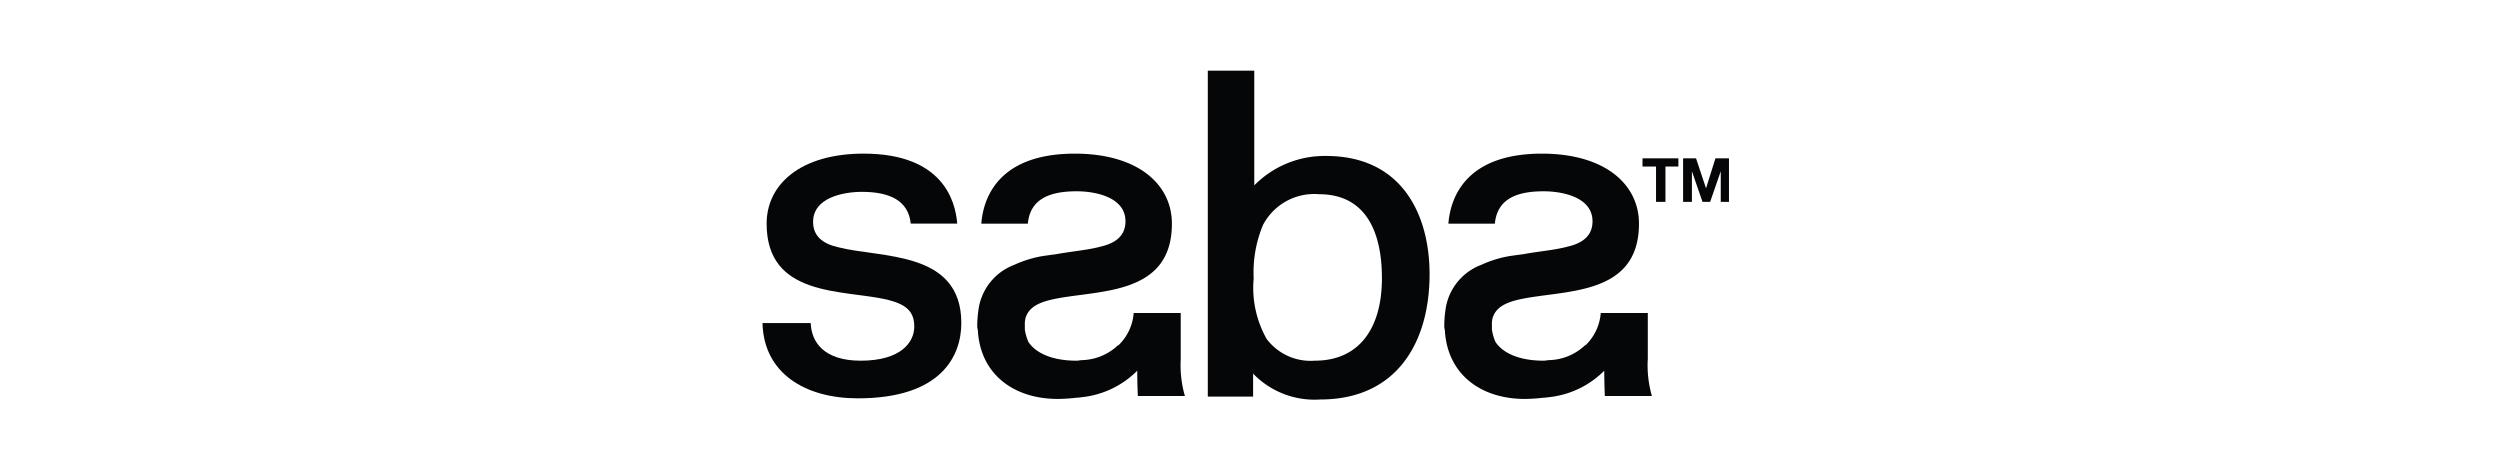 <svg xmlns="http://www.w3.org/2000/svg" xmlns:xlink="http://www.w3.org/1999/xlink" width="200" height="37.453" viewBox="0 0 200 37.453">
  <rect x="0" y="0" width="200" height="37.453" fill="#808080" stroke="none"/>
  <defs>
    <clipPath id="clip-path">
      <rect id="Rettangolo_16" data-name="Rettangolo 16" width="77.317" height="26.306" fill="none"/>
    </clipPath>
    <clipPath id="clip-Personalizzate_3">
      <rect width="200" height="37.453"/>
    </clipPath>
  </defs>
  <g id="Personalizzate_3" data-name="Personalizzate – 3" clip-path="url(#clip-Personalizzate_3)">
    <rect width="200" height="37.453" fill="#fff"/>
    <g id="Raggruppa_7" data-name="Raggruppa 7" transform="translate(61 5.654)">
      <g id="Raggruppa_6" data-name="Raggruppa 6" transform="translate(0 0)" clip-path="url(#clip-path)">
        <path id="Tracciato_20" data-name="Tracciato 20" d="M63.011,12.329a9.838,9.838,0,0,0-.753,4.282,8.332,8.332,0,0,0,1.035,4.847A4.4,4.4,0,0,0,67.153,23.2c3.576,0,5.365-2.635,5.365-6.588,0-3.764-1.318-6.729-5.035-6.729a4.621,4.621,0,0,0-4.471,2.447m-.8,11.906v1.836H58.588V0h3.718V9.176a7.9,7.9,0,0,1,5.742-2.353c6.117,0,8.282,4.753,8.282,9.459,0,5.412-2.588,10.023-8.753,10.023a6.824,6.824,0,0,1-5.365-2.07" transform="translate(-22.964 0)" fill="#050607"/>
        <path id="Tracciato_21" data-name="Tracciato 21" d="M7.953,13.971c-1.506,0-3.906.471-3.906,2.4,0,1.13.753,1.741,1.977,2.024,3.435.894,9.882.235,9.882,6.071,0,2.588-1.553,6.024-8.283,6.024C3.389,30.489.094,28.466,0,24.466H3.859c.047,1.506,1.035,3.012,4,3.012,3.2,0,4.282-1.459,4.282-2.729,0-1.224-.659-1.788-2.212-2.165C6.4,21.783.33,22.4.33,16.513c0-3.153,2.729-5.6,7.765-5.6,6.306,0,7.341,3.764,7.483,5.6H11.859c-.188-1.883-1.741-2.542-3.906-2.542" transform="translate(0 -4.277)" fill="#050607"/>
        <path id="Tracciato_22" data-name="Tracciato 22" d="M44.531,27.336V23.665H40.767a4.008,4.008,0,0,1-1.177,2.542c-.047.047-.094.047-.141.094a4.319,4.319,0,0,1-2.777,1.13c-.141,0-.329.047-.471.047-2.117,0-3.341-.706-3.859-1.506a3.892,3.892,0,0,1-.282-.988v-.376a1.936,1.936,0,0,1,.047-.517c.235-.8.894-1.224,2.118-1.506,3.529-.8,9.6-.188,9.6-6.071,0-3.153-2.729-5.6-7.765-5.6-6.306,0-7.341,3.765-7.482,5.6H32.3c.188-1.977,1.741-2.588,3.905-2.588,1.506,0,3.906.471,3.906,2.4,0,1.129-.753,1.741-1.976,2.023-1.035.283-2.306.376-3.576.612-.376.047-.706.094-1.035.141a8.988,8.988,0,0,0-2.306.706,4.477,4.477,0,0,0-2.871,3.623,9.209,9.209,0,0,0-.094,1.177,1.313,1.313,0,0,0,.047.424c.188,3.529,2.871,5.506,6.4,5.506a13.48,13.48,0,0,0,1.459-.094c.141,0,.471-.047.471-.047a7.344,7.344,0,0,0,4.423-2.117c0,1.035.047,2.023.047,2.023h3.764a8.874,8.874,0,0,1-.33-2.964" transform="translate(-11.073 -4.277)" fill="#050607"/>
        <path id="Tracciato_23" data-name="Tracciato 23" d="M105.983,27.336V23.665h-3.765a4.008,4.008,0,0,1-1.177,2.542c-.047.047-.094.047-.141.094a4.318,4.318,0,0,1-2.777,1.13c-.14,0-.329.047-.47.047-2.117,0-3.341-.706-3.859-1.506a3.892,3.892,0,0,1-.282-.988v-.376a1.937,1.937,0,0,1,.047-.517c.235-.8.894-1.224,2.118-1.506,3.529-.8,9.6-.188,9.6-6.071,0-3.153-2.729-5.6-7.765-5.6-6.306,0-7.341,3.765-7.481,5.6h3.717c.188-1.977,1.741-2.588,3.906-2.588,1.506,0,3.906.471,3.906,2.4,0,1.129-.753,1.741-1.977,2.023-1.035.283-2.306.376-3.576.612-.376.047-.706.094-1.035.141a8.985,8.985,0,0,0-2.306.706,4.475,4.475,0,0,0-2.871,3.623,9.209,9.209,0,0,0-.094,1.177,1.313,1.313,0,0,0,.047.424c.188,3.529,2.871,5.506,6.4,5.506a13.492,13.492,0,0,0,1.459-.094c.14,0,.47-.047.47-.047a7.344,7.344,0,0,0,4.423-2.117c0,1.035.047,2.023.047,2.023h3.764a8.876,8.876,0,0,1-.329-2.964" transform="translate(-35.159 -4.277)" fill="#050607"/>
        <path id="Tracciato_24" data-name="Tracciato 24" d="M115.782,12.191v-.659h2.871v.659h-1.035v2.824h-.753V12.191Zm4.282-.659.8,2.4.753-2.4H122.7v3.482h-.658V12.567l-.848,2.447h-.611l-.848-2.447v2.447h-.705V11.532Z" transform="translate(-45.382 -4.52)" fill="#050607"/>
      </g>
    </g>
  </g>
</svg>
